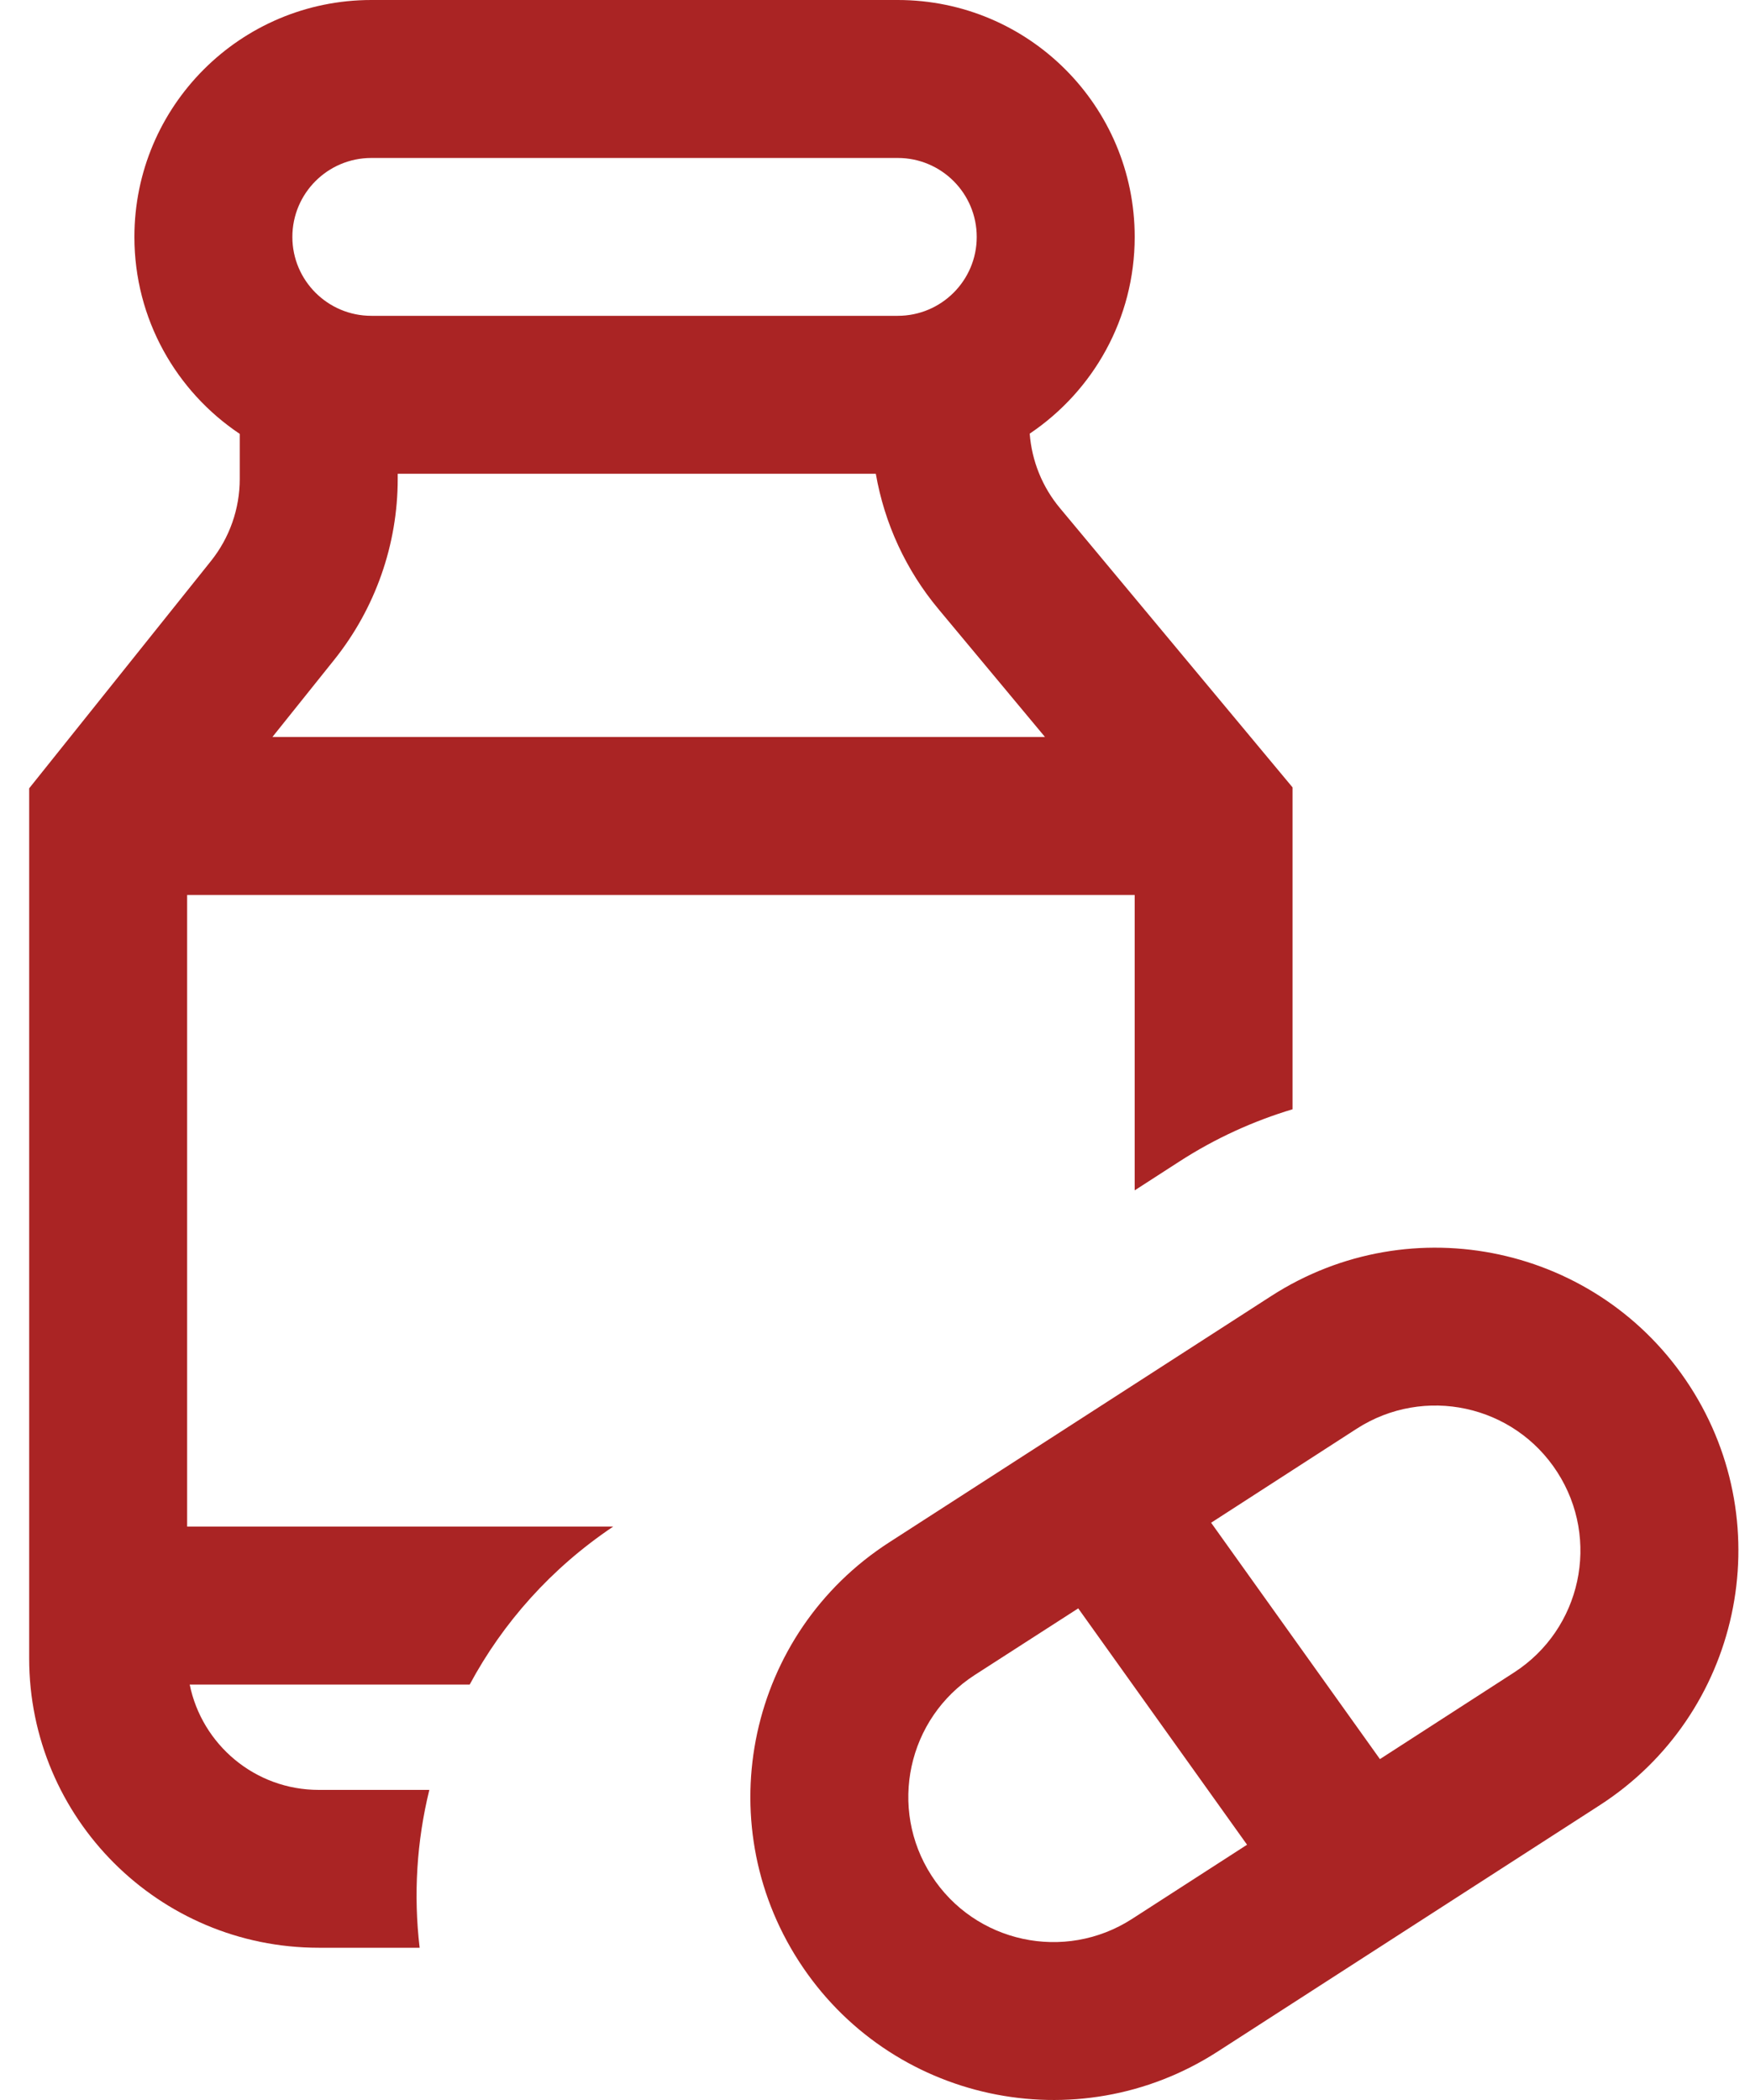 <svg width="15" height="18" viewBox="0 0 15 18" fill="none" xmlns="http://www.w3.org/2000/svg">
<path fill-rule="evenodd" clip-rule="evenodd" d="M3.183 0C2.062 0 1.152 0.909 1.152 2.031C1.152 2.735 1.511 3.355 2.055 3.719V4.105C2.055 4.361 1.968 4.609 1.808 4.809L0.25 6.757V14.214C0.25 15.584 1.361 16.695 2.732 16.695H3.597C3.543 16.241 3.572 15.782 3.68 15.342H2.732C2.186 15.342 1.731 14.954 1.626 14.439H4.026C4.31 13.91 4.724 13.442 5.256 13.085H1.604V7.671H9.726V10.203L10.107 9.957C10.416 9.757 10.743 9.609 11.079 9.508V6.749L9.085 4.355C8.934 4.174 8.844 3.951 8.826 3.717C9.369 3.352 9.726 2.733 9.726 2.031C9.726 0.909 8.817 0 7.695 0H3.183ZM7.695 2.707H3.183C2.809 2.707 2.506 2.404 2.506 2.031C2.506 1.657 2.809 1.354 3.183 1.354H7.695C8.069 1.354 8.372 1.657 8.372 2.031C8.372 2.404 8.069 2.707 7.695 2.707ZM7.507 4.061H3.409V4.105C3.409 4.668 3.217 5.215 2.865 5.655L2.335 6.317H8.957L8.045 5.222C7.765 4.887 7.581 4.486 7.507 4.061Z" fill="#AA2424"/>
<path fill-rule="evenodd" clip-rule="evenodd" d="M10.896 11.109C12.101 10.332 13.709 10.679 14.486 11.884C15.263 13.089 14.916 14.697 13.711 15.474L10.437 17.585C9.231 18.363 7.624 18.015 6.847 16.81C6.069 15.604 6.416 13.997 7.622 13.22L10.896 11.109ZM10.689 15.812L9.703 16.448C9.126 16.82 8.356 16.654 7.984 16.076C7.612 15.499 7.778 14.73 8.355 14.357L9.242 13.786L10.689 15.812ZM11.828 15.078L12.977 14.336C13.554 13.964 13.72 13.195 13.348 12.618C12.976 12.04 12.207 11.874 11.629 12.246L10.381 13.052L11.828 15.078Z" fill="#AA2424"/>
</svg>
